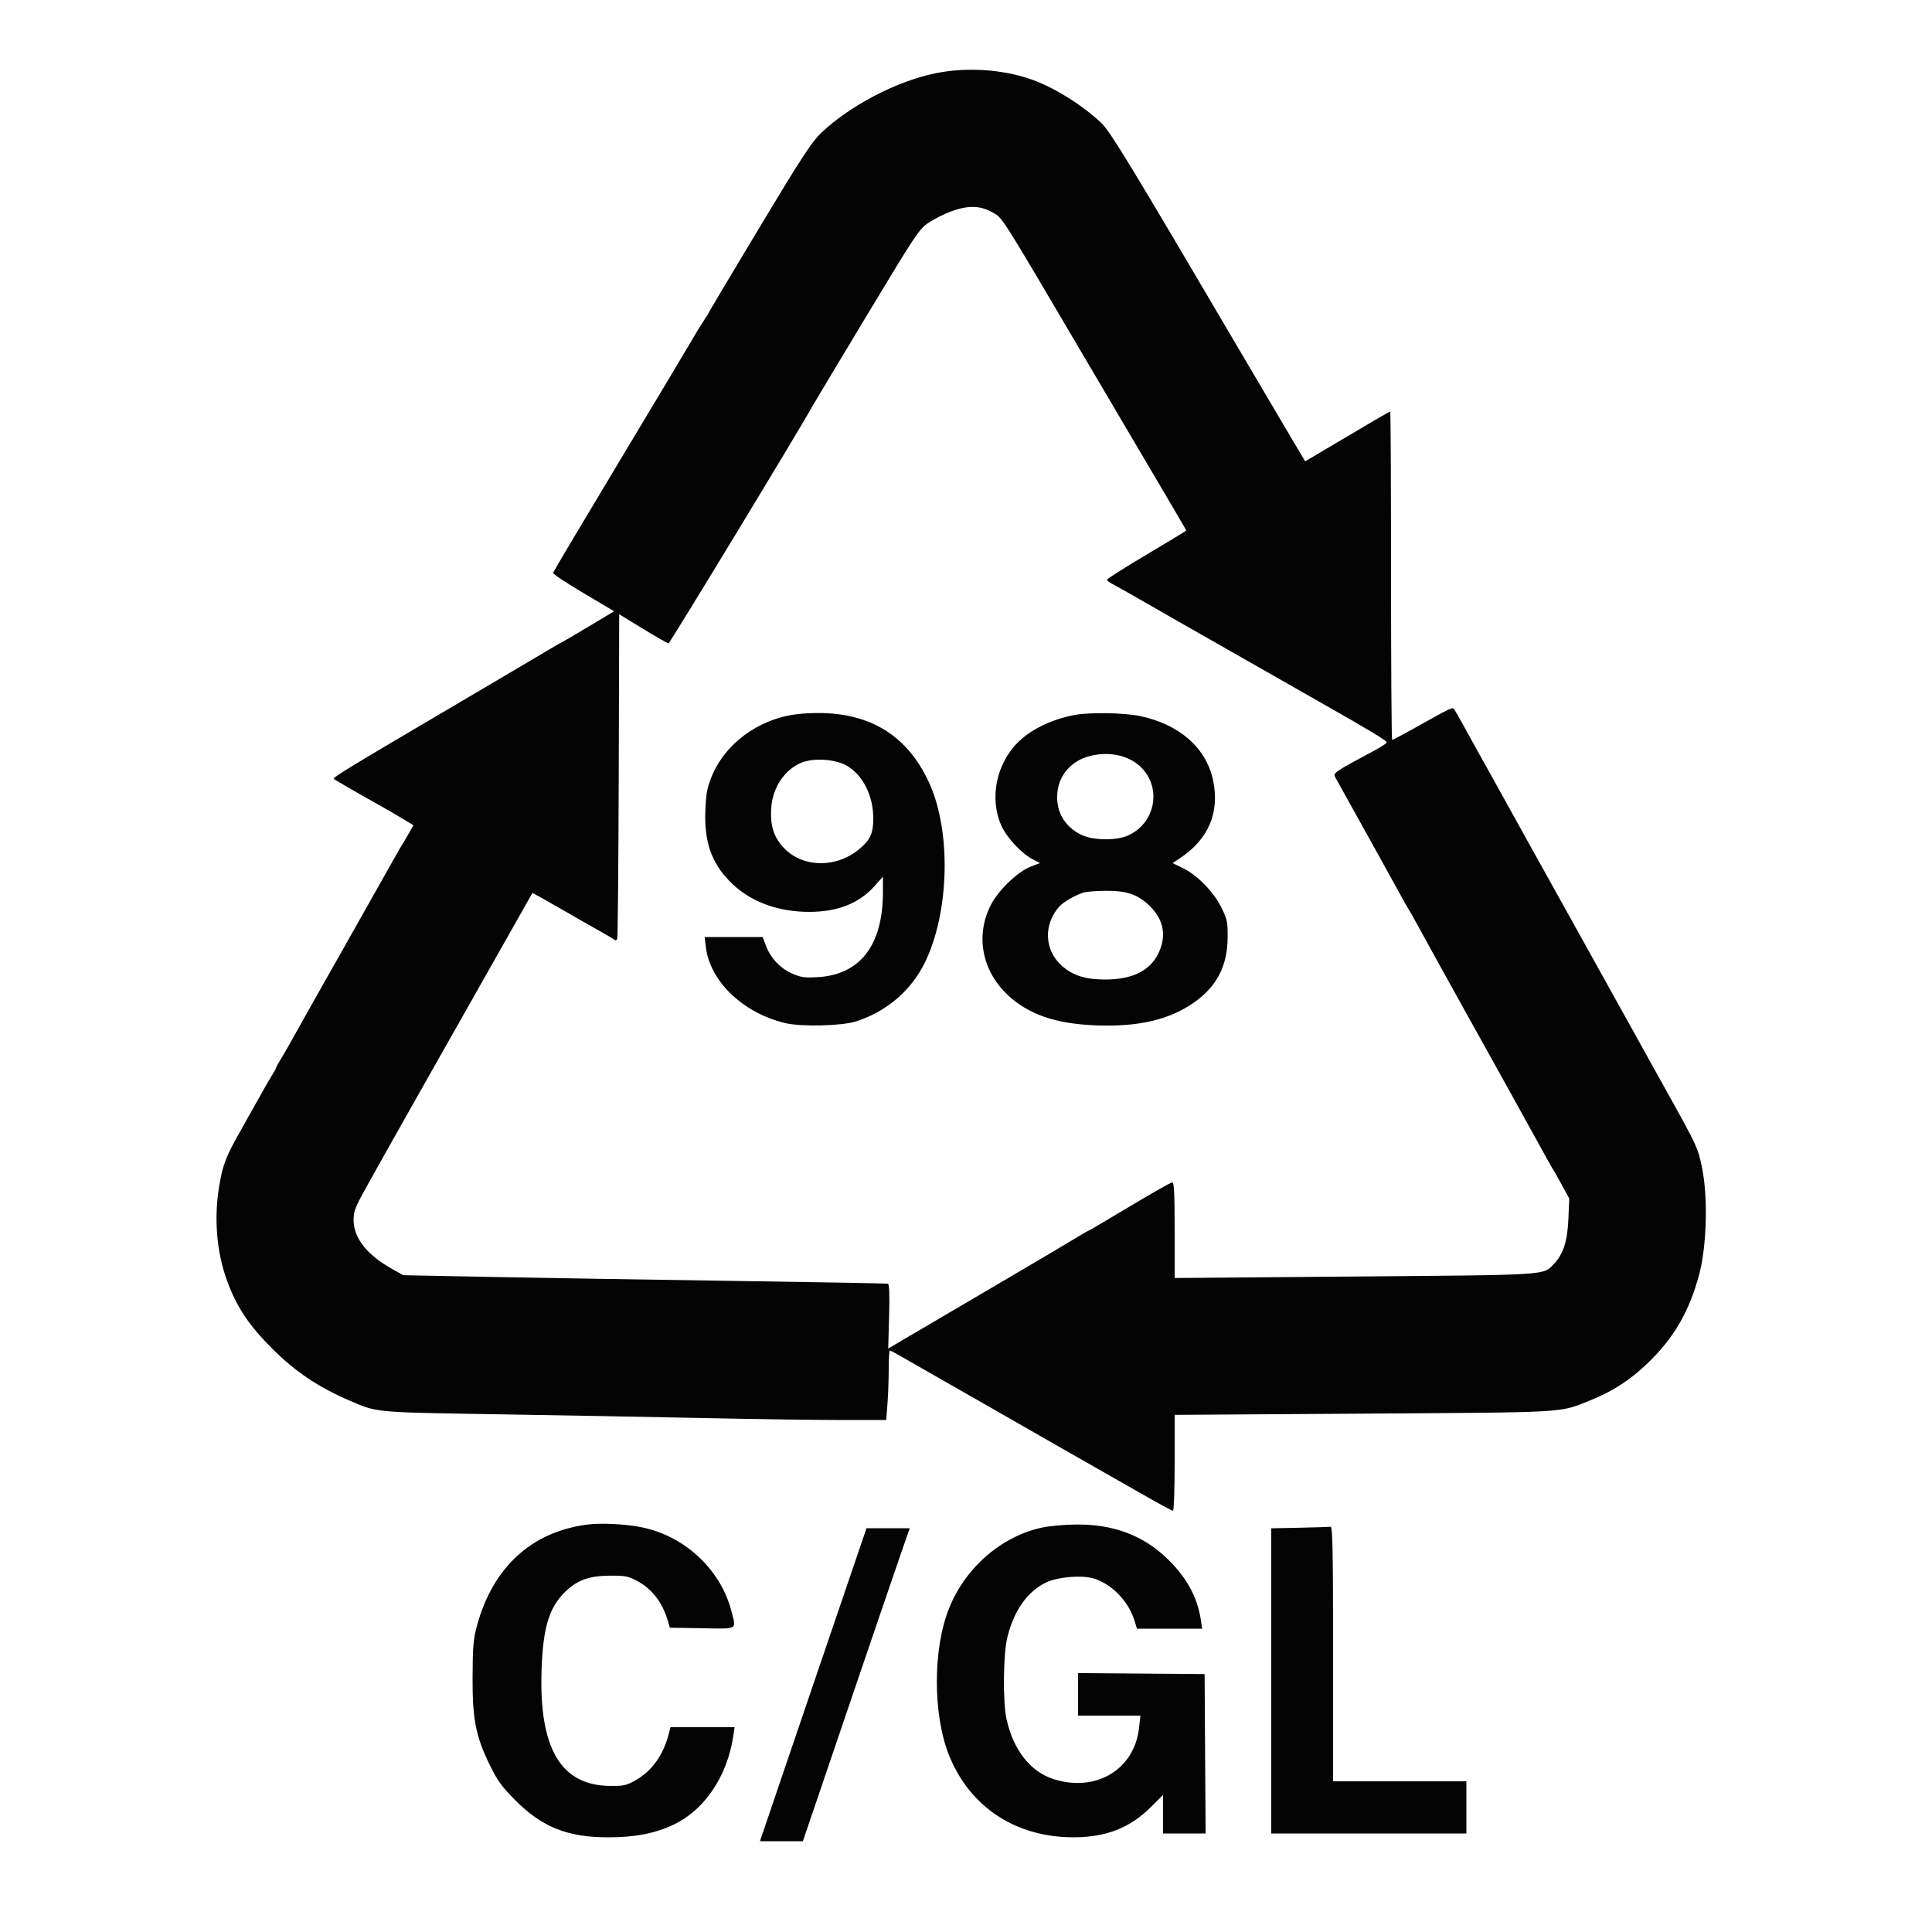 <?xml version="1.0" encoding="UTF-8"?>
<svg xmlns="http://www.w3.org/2000/svg" width="1000" height="1000" viewBox="0 0 1000 1000" version="1.1">
  <path d="M 483.905 37.984 C 463.660 42.203, 439.616 54.828, 424.831 69 C 420.105 73.531, 414.502 82.142, 393.047 117.853 C 378.721 141.697, 367 161.362, 367 161.553 C 367 161.744, 365.711 163.835, 364.135 166.200 C 362.559 168.565, 360.197 172.416, 358.885 174.758 C 357.573 177.100, 340.750 205.225, 321.500 237.258 C 302.250 269.291, 286.391 295.950, 286.257 296.500 C 286.124 297.050, 293.182 301.749, 301.942 306.942 L 317.869 316.385 305.185 323.995 C 298.208 328.180, 291.825 331.936, 291 332.342 C 290.175 332.747, 288.579 333.623, 287.453 334.289 C 286.328 334.955, 278.453 339.616, 269.953 344.647 C 261.454 349.678, 246.175 358.691, 236 364.677 C 181.389 396.805, 172.072 402.469, 172.754 403.124 C 173.387 403.732, 186.354 411.207, 199 418.253 C 200.925 419.326, 205.087 421.765, 208.250 423.674 L 214 427.145 211.328 431.822 C 209.858 434.395, 208.343 436.950, 207.962 437.500 C 207.580 438.050, 206.147 440.525, 204.777 443 C 202.373 447.344, 181.494 484.384, 178.001 490.500 C 171.978 501.049, 153.166 534.429, 150.668 539 C 149.016 542.025, 146.614 546.179, 145.332 548.230 C 144.049 550.282, 143 552.203, 143 552.500 C 143 552.797, 141.951 554.718, 140.668 556.770 C 139.386 558.821, 136.980 562.975, 135.322 566 C 133.664 569.025, 129.090 577.176, 125.158 584.113 C 116.807 598.844, 115.357 602.545, 113.450 614 C 110.676 630.664, 112.105 647.953, 117.487 662.806 C 122.380 676.314, 128.778 685.940, 140.921 698.065 C 152.950 710.077, 164.618 717.897, 181.224 725.077 C 195.272 731.151, 193.726 731.010, 257.500 732.032 C 289.950 732.552, 337.875 733.428, 364 733.980 C 390.125 734.532, 422.121 734.987, 435.102 734.992 L 458.704 735 459.346 726.750 C 459.699 722.212, 459.991 714.112, 459.994 708.750 C 459.997 703.388, 460.259 699, 460.576 699 C 460.892 699, 464.155 700.749, 467.826 702.887 C 471.496 705.025, 476.300 707.780, 478.500 709.009 C 480.700 710.238, 488.575 714.734, 496 719 C 503.425 723.266, 511.300 727.762, 513.500 728.991 C 515.700 730.220, 520.425 732.924, 524 735 C 527.575 737.076, 532.075 739.660, 534 740.742 C 535.925 741.824, 543.800 746.321, 551.500 750.736 C 559.200 755.150, 567.525 759.894, 570 761.278 C 572.475 762.662, 581.647 767.890, 590.383 772.897 C 599.118 777.904, 606.656 782, 607.133 782 C 607.610 782, 608 770.824, 608 757.164 L 608 732.328 705.835 731.694 C 812.395 731.004, 806.833 731.321, 822.598 725.041 C 834.581 720.267, 843.491 714.533, 852.810 705.596 C 866.430 692.534, 874.449 678.694, 879.552 659.441 C 883.364 645.057, 884.074 620.110, 881.099 605.060 C 878.991 594.393, 878.383 593.068, 862.740 565 C 861.361 562.525, 853.487 548.350, 845.243 533.500 C 836.999 518.650, 829.123 504.475, 827.741 502 C 826.358 499.525, 821.859 491.425, 817.743 484 C 806.486 463.694, 805.064 461.138, 800.499 453 C 798.185 448.875, 794.927 443.025, 793.260 440 C 790.486 434.966, 779.241 414.671, 772.482 402.500 C 770.955 399.750, 767.809 394.125, 765.492 390 C 763.174 385.875, 759.574 379.350, 757.493 375.500 C 755.412 371.650, 753.267 367.935, 752.727 367.244 C 751.676 365.900, 752.261 365.625, 731.327 377.318 C 725.732 380.443, 720.894 383, 720.577 383 C 720.260 383, 720 344.750, 720 298 C 720 251.250, 719.810 213, 719.578 213 C 719.175 213, 708.764 219.078, 686.033 232.583 L 675.567 238.801 668.931 227.650 C 665.281 221.518, 653.829 202.100, 643.481 184.500 C 584.313 83.860, 574.576 67.853, 569.848 63.452 C 559.627 53.937, 545.253 45.061, 533.419 40.955 C 518.547 35.796, 499.798 34.671, 483.905 37.984 M 492.198 109.445 C 488.732 110.732, 483.557 113.341, 480.698 115.242 C 475.762 118.524, 474.138 120.961, 448.500 163.555 C 433.650 188.227, 421.050 209.243, 420.500 210.257 C 414.861 220.660, 346.703 333, 346.031 333 C 345.537 333, 339.591 329.611, 332.817 325.468 L 320.500 317.937 320.252 401.218 C 320.116 447.023, 319.773 485.113, 319.490 485.863 C 319.139 486.794, 318.585 486.915, 317.738 486.245 C 317.057 485.706, 314.025 483.900, 311 482.231 C 307.975 480.562, 298.794 475.321, 290.598 470.584 C 282.402 465.847, 275.627 462.090, 275.542 462.236 C 275.458 462.381, 273.105 466.550, 270.314 471.500 C 260.253 489.341, 247.840 511.281, 239.623 525.750 C 235.015 533.862, 230.239 542.300, 229.009 544.500 C 226.269 549.401, 224.561 552.421, 213.644 571.680 C 208.911 580.029, 203.837 589.029, 202.367 591.680 C 200.898 594.331, 195.939 603.183, 191.348 611.350 C 183.874 624.646, 183.001 626.740, 183.009 631.350 C 183.027 640.819, 189.839 649.474, 203.121 656.902 L 208.742 660.045 256.621 660.985 C 282.954 661.502, 339.150 662.420, 381.500 663.025 C 423.850 663.630, 458.983 664.277, 459.574 664.464 C 460.308 664.695, 460.505 670.071, 460.195 681.399 L 459.740 697.995 478.620 686.900 C 489.004 680.798, 509.298 668.878, 523.717 660.412 C 538.136 651.946, 552.882 643.215, 556.485 641.009 C 560.087 638.804, 563.219 637, 563.443 637 C 563.668 637, 573.223 631.375, 584.676 624.501 C 596.129 617.626, 606.063 612.001, 606.750 612.001 C 607.716 612, 608 617.616, 607.999 636.750 L 607.999 661.500 701.249 660.724 C 803.051 659.877, 798.598 660.162, 804.373 654.131 C 809.167 649.126, 811.306 642.440, 811.793 630.938 L 812.241 620.376 808.475 613.438 C 806.404 609.622, 804.384 606.050, 803.987 605.500 C 803.590 604.950, 801.793 601.800, 799.994 598.500 C 795.795 590.798, 768.548 541.639, 759.254 525 C 751.459 511.042, 738.067 486.810, 732.728 477 C 731.082 473.975, 729.410 471.050, 729.013 470.500 C 728.616 469.950, 726.584 466.350, 724.499 462.500 C 722.414 458.650, 717.692 450.100, 714.007 443.500 C 710.322 436.900, 705.822 428.800, 704.007 425.500 C 702.193 422.200, 698.815 416.125, 696.500 412 C 694.186 407.875, 691.779 403.522, 691.152 402.328 C 689.945 400.027, 690.386 399.728, 712.463 387.883 C 715.193 386.418, 717.568 384.797, 717.740 384.280 C 718.005 383.484, 708.990 378.031, 684.068 363.912 C 681.555 362.489, 664.650 352.857, 646.500 342.508 C 628.350 332.159, 611.925 322.806, 610 321.724 C 608.075 320.642, 600.200 316.128, 592.500 311.693 C 584.800 307.259, 577.263 303.006, 575.750 302.242 C 574.237 301.478, 573 300.484, 573 300.031 C 573 299.579, 582.225 293.737, 593.500 287.048 C 604.775 280.360, 614 274.752, 614 274.586 C 614 274.420, 607.777 263.758, 600.171 250.892 C 592.566 238.026, 575.618 209.275, 562.510 187 C 516.792 109.309, 519.041 112.850, 513.452 109.773 C 507.197 106.329, 500.850 106.231, 492.198 109.445 M 405.202 371.022 C 385.474 376.191, 370.235 390.995, 366.079 409.028 C 365.513 411.488, 365.038 417.622, 365.024 422.661 C 364.984 437.756, 369.221 448.190, 379.237 457.662 C 389.061 466.954, 403.063 472.010, 418.910 471.988 C 433.588 471.968, 444.541 467.641, 452.598 458.679 L 457 453.784 457 461.755 C 457 489.078, 445.353 504.388, 423.532 505.750 C 416.666 506.178, 414.679 505.917, 410.238 504.007 C 404.010 501.328, 398.940 496.029, 396.506 489.654 L 394.728 485 379.725 485 L 364.721 485 365.330 490.135 C 367.438 507.935, 384.666 524.425, 406.528 529.565 C 414.948 531.545, 435.810 531.026, 443.160 528.654 C 459.017 523.536, 471.800 512.537, 478.849 497.946 C 491.413 471.940, 492.395 430.470, 481.040 405.428 C 469.969 381.011, 450.691 368.912, 423.090 369.055 C 416.033 369.092, 410.065 369.748, 405.202 371.022 M 556.075 370.087 C 544.328 372.392, 533.967 377.354, 527.209 383.913 C 515.609 395.171, 511.930 413.430, 518.410 427.584 C 521.209 433.697, 528.859 441.854, 534.516 444.756 L 538.325 446.710 533.479 448.561 C 526.976 451.045, 517.129 460.404, 513.135 467.898 C 504.739 483.651, 508.021 502.164, 521.464 514.878 C 532.203 525.034, 546.350 529.928, 567.297 530.730 C 589.493 531.581, 605.556 527.774, 618.380 518.623 C 629.894 510.407, 635.279 499.929, 635.415 485.479 C 635.493 477.223, 635.223 475.895, 632.232 469.820 C 628.226 461.682, 619.832 453.043, 612.397 449.406 L 606.931 446.731 610.715 444.226 C 625.522 434.425, 631.424 420.521, 627.876 403.799 C 624.313 387.006, 610.266 374.751, 589.792 370.573 C 581.514 368.884, 563.531 368.625, 556.075 370.087 M 563.713 391.422 C 554.690 393.849, 548.394 400.866, 547.356 409.653 C 546.191 419.526, 550.727 427.753, 559.740 432.116 C 565.620 434.963, 577.402 435.203, 583.500 432.601 C 598.408 426.240, 601.703 406.848, 589.671 396.284 C 583.273 390.667, 573.399 388.817, 563.713 391.422 M 415.353 394.567 C 406.624 397.789, 400.079 407.146, 399.240 417.604 C 398.475 427.133, 400.418 433.407, 405.884 439.053 C 415.894 449.393, 433.563 449.347, 445.404 438.950 C 450.604 434.384, 452 431.133, 452 423.585 C 452 411.861, 446.678 401.240, 438.362 396.366 C 432.657 393.023, 421.831 392.176, 415.353 394.567 M 561 461.935 C 556.619 463.273, 550.570 466.729, 548.367 469.153 C 539.961 478.404, 540.523 491.889, 549.650 499.923 C 555.361 504.950, 561.842 507, 572.023 507 C 585.913 507, 595.040 502.574, 599.467 493.691 C 603.958 484.679, 602.421 476.043, 595.056 468.897 C 588.881 462.906, 583.197 460.974, 572.072 461.086 C 567.357 461.133, 562.375 461.515, 561 461.935 M 303.539 789.169 C 274.878 793.073, 255.083 811.351, 246.865 841.500 C 245.011 848.301, 244.672 852.272, 244.603 868 C 244.505 890.080, 246.229 898.774, 253.723 914 C 257.599 921.875, 259.862 924.960, 266.949 932.036 C 280.727 945.789, 293.890 951, 314.856 951 C 328.709 951, 339.220 948.944, 348.822 944.355 C 364.710 936.762, 376.429 919.329, 379.525 898.681 L 380.227 894 363.652 894 L 347.077 894 345.937 898.233 C 343.087 908.820, 337.111 916.960, 328.819 921.554 C 324.070 924.184, 322.628 924.487, 315.365 924.376 C 290.205 923.992, 278.977 904.814, 280.309 864.500 C 281.038 842.415, 284.216 831.948, 292.664 823.799 C 298.823 817.858, 304.959 815.646, 315.500 815.567 C 323.410 815.508, 325.116 815.825, 329.590 818.186 C 337.324 822.267, 342.754 829.188, 345.527 838.500 L 346.719 842.500 363.359 842.774 C 382.346 843.087, 381.143 843.808, 378.508 833.693 C 372.933 812.288, 354.265 794.928, 332.071 790.509 C 323.275 788.758, 310.842 788.174, 303.539 789.169 M 539.500 790.642 C 518.590 795.059, 499.928 811.123, 491.388 832.057 C 482.743 853.249, 482.743 887.751, 491.388 908.943 C 502.233 935.527, 525.959 951.035, 555.708 950.985 C 572.568 950.957, 584.850 946.136, 595.750 935.269 L 602 929.037 602 939.019 L 602 949 613.011 949 L 624.022 949 623.761 907.750 L 623.500 866.500 590.750 866.236 L 558 865.973 558 876.986 L 558 888 574.129 888 L 590.258 888 589.584 894.250 C 587.266 915.732, 567.559 927.741, 545.702 920.990 C 533.355 917.176, 524.459 905.877, 520.911 889.500 C 519.025 880.798, 519.282 856.202, 521.348 847.686 C 524.747 833.673, 531.772 823.698, 541.500 819.070 C 547.375 816.276, 559.309 815.188, 565.559 816.877 C 575 819.429, 584.083 828.616, 587.186 838.750 L 588.487 843 605.357 843 L 622.227 843 621.521 838.289 C 619.729 826.338, 613.757 815.718, 603.366 806 C 591.007 794.443, 575.946 788.936, 557.090 789.082 C 551.266 789.126, 543.350 789.828, 539.500 790.642 M 672.750 790.748 L 658 791.053 658 870.027 L 658 949 708.500 949 L 759 949 759 935.500 L 759 922 724.500 922 L 690 922 690 856 C 690 803.749, 689.740 790.046, 688.750 790.221 C 688.063 790.343, 680.862 790.580, 672.750 790.748 M 429 848.211 C 418.275 879.672, 405.867 916.120, 401.427 929.207 L 393.354 953 404.463 953 L 415.573 953 438.442 885.750 C 451.020 848.763, 463.466 812.313, 466.100 804.750 L 470.890 791 459.695 791.004 L 448.500 791.008 429 848.211" stroke="none" fill="#040404" fill-rule="evenodd"></path>
</svg>
